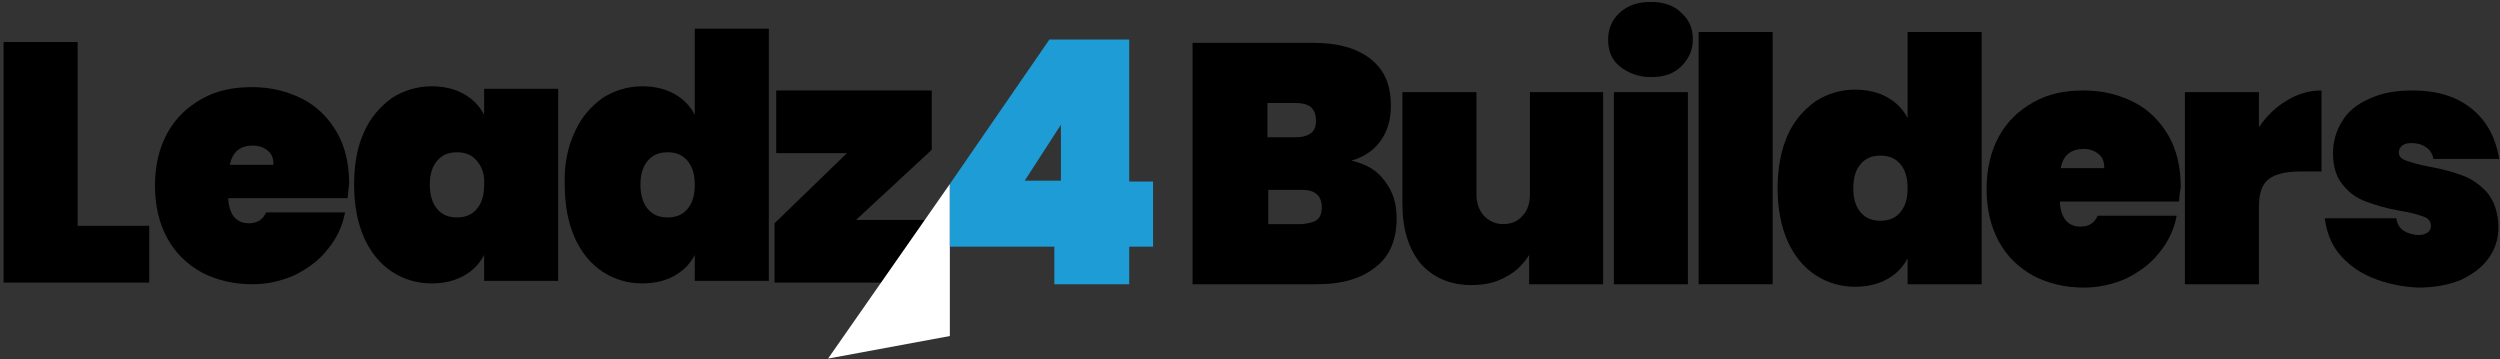 <svg xmlns="http://www.w3.org/2000/svg" width="348" height="50" viewBox="0 0 348 50" fill="none"><rect x="0" y="0" width="348" height="50" fill="#333333" stroke="none"/><g clip-path="url(#clip0_67_246)"><path d="M10.808 31.428H20.773V39.334H0.5V5.851H10.808V31.428Z" fill="black"></path><path d="M48.376 27.591H31.768C31.883 29.917 32.914 31.079 34.632 31.079C35.777 31.079 36.579 30.614 37.037 29.568H48.033C47.689 31.428 46.887 33.172 45.627 34.683C44.482 36.195 42.879 37.357 41.046 38.287C39.213 39.101 37.266 39.566 35.09 39.566C32.456 39.566 30.165 38.985 28.103 37.939C26.042 36.776 24.438 35.265 23.293 33.172C22.147 31.079 21.575 28.638 21.575 25.848C21.575 23.057 22.147 20.616 23.293 18.523C24.438 16.43 26.042 14.919 28.103 13.756C30.165 12.594 32.456 12.129 35.09 12.129C37.724 12.129 40.015 12.71 42.077 13.756C44.139 14.803 45.742 16.43 46.887 18.407C48.033 20.383 48.605 22.825 48.605 25.615C48.491 26.196 48.491 26.894 48.376 27.591ZM38.068 22.941C38.068 22.011 37.839 21.43 37.266 20.965C36.694 20.499 36.006 20.267 35.205 20.267C33.372 20.267 32.341 21.197 31.998 22.941H38.068Z" fill="black"></path><path d="M50.667 18.407C51.584 16.314 52.958 14.803 54.561 13.64C56.165 12.594 58.112 12.012 60.059 12.012C61.777 12.012 63.266 12.361 64.526 13.059C65.786 13.756 66.702 14.686 67.39 15.965V12.361H77.698V39.101H67.39V35.497C66.702 36.776 65.786 37.706 64.526 38.404C63.266 39.101 61.777 39.45 60.059 39.45C57.998 39.45 56.165 38.869 54.561 37.822C52.958 36.776 51.584 35.148 50.667 33.056C49.751 30.963 49.293 28.521 49.293 25.731C49.293 22.825 49.751 20.383 50.667 18.407ZM66.359 22.36C65.671 21.546 64.755 21.197 63.61 21.197C62.465 21.197 61.548 21.546 60.861 22.36C60.174 23.173 59.83 24.22 59.83 25.731C59.83 27.126 60.174 28.289 60.861 29.103C61.548 29.917 62.465 30.265 63.61 30.265C64.755 30.265 65.671 29.917 66.359 29.103C67.046 28.289 67.39 27.243 67.39 25.731C67.504 24.22 67.046 23.173 66.359 22.36Z" fill="black"></path><path d="M79.989 18.407C80.905 16.314 82.279 14.803 83.883 13.64C85.486 12.594 87.433 12.012 89.381 12.012C91.099 12.012 92.588 12.361 93.847 13.059C95.108 13.756 96.024 14.686 96.711 15.965V3.99H107.019V39.101H96.711V35.497C96.024 36.776 95.108 37.706 93.847 38.404C92.588 39.101 91.099 39.45 89.381 39.45C87.319 39.45 85.486 38.869 83.883 37.822C82.279 36.776 80.905 35.148 79.989 33.056C79.072 30.963 78.614 28.521 78.614 25.731C78.5 22.825 79.072 20.383 79.989 18.407ZM95.68 22.36C94.993 21.546 94.077 21.197 92.931 21.197C91.786 21.197 90.87 21.546 90.182 22.36C89.495 23.173 89.151 24.22 89.151 25.731C89.151 27.126 89.495 28.289 90.182 29.103C90.87 29.917 91.786 30.265 92.931 30.265C94.077 30.265 94.993 29.917 95.68 29.103C96.367 28.289 96.711 27.243 96.711 25.731C96.711 24.22 96.367 23.173 95.68 22.36Z" fill="black"></path><path d="M119.16 30.614H129.698V39.334H107.821V31.079L117.9 21.313H108.05V12.594H129.698V20.848L119.16 30.614Z" fill="black"></path><path d="M192.807 25.266C193.953 26.777 194.411 28.405 194.411 30.382C194.411 33.288 193.495 35.613 191.548 37.125C189.6 38.752 186.852 39.566 183.301 39.566H166.006V5.967H182.843C186.164 5.967 188.799 6.664 190.746 8.176C192.693 9.687 193.609 11.78 193.609 14.686C193.609 16.663 193.151 18.291 192.12 19.686C191.089 21.081 189.715 21.895 188.111 22.36C190.173 22.825 191.777 23.755 192.807 25.266ZM176.429 19.104H180.438C181.354 19.104 182.041 18.872 182.499 18.523C182.957 18.174 183.186 17.593 183.186 16.779C183.186 15.965 182.957 15.384 182.499 14.919C182.041 14.57 181.354 14.338 180.438 14.338H176.429V19.104ZM183.301 30.614C183.759 30.265 183.988 29.684 183.988 28.87C183.988 27.243 183.072 26.429 181.239 26.429H176.543V31.195H181.239C182.156 31.079 182.843 30.963 183.301 30.614Z" fill="black"></path><path d="M223.16 12.826V39.566H212.852V35.497C212.05 36.776 211.019 37.822 209.645 38.52C208.27 39.334 206.667 39.683 204.834 39.683C201.856 39.683 199.451 38.636 197.733 36.66C196.015 34.567 195.213 31.777 195.213 28.289V12.826H205.521V27.01C205.521 28.289 205.865 29.219 206.552 30.033C207.239 30.73 208.156 31.195 209.186 31.195C210.332 31.195 211.248 30.847 211.935 30.033C212.623 29.335 212.966 28.289 212.966 27.01V12.826H223.16Z" fill="black"></path><path d="M225.45 9.222C224.305 8.292 223.847 7.013 223.847 5.502C223.847 3.99 224.42 2.711 225.45 1.781C226.596 0.735 227.97 0.27 229.803 0.27C231.521 0.27 233.01 0.735 234.041 1.781C235.186 2.828 235.644 3.99 235.644 5.502C235.644 7.013 235.072 8.176 234.041 9.222C233.01 10.268 231.635 10.733 229.803 10.733C228.085 10.733 226.596 10.152 225.45 9.222ZM234.957 12.826V39.566H224.649V12.826H234.957Z" fill="black"></path><path d="M246.754 4.455V39.566H236.446V4.455H246.754Z" fill="black"></path><path d="M248.816 18.872C249.732 16.779 251.107 15.268 252.71 14.105C254.314 13.059 256.261 12.477 258.208 12.477C259.926 12.477 261.415 12.826 262.675 13.524C263.935 14.221 264.851 15.151 265.538 16.43V4.455H275.847V39.566H265.538V35.962C264.851 37.241 263.935 38.171 262.675 38.869C261.415 39.566 259.926 39.915 258.208 39.915C256.146 39.915 254.314 39.334 252.71 38.287C251.107 37.241 249.732 35.613 248.816 33.521C247.9 31.428 247.442 28.986 247.442 26.196C247.442 23.406 247.9 20.965 248.816 18.872ZM264.508 22.825C263.82 22.011 262.904 21.662 261.759 21.662C260.613 21.662 259.697 22.011 259.01 22.825C258.323 23.639 257.979 24.685 257.979 26.196C257.979 27.708 258.323 28.754 259.01 29.568C259.697 30.382 260.613 30.73 261.759 30.73C262.904 30.73 263.82 30.382 264.508 29.568C265.195 28.754 265.538 27.708 265.538 26.196C265.538 24.685 265.195 23.639 264.508 22.825Z" fill="black"></path><path d="M303.336 28.056H286.728C286.842 30.382 287.873 31.544 289.591 31.544C290.737 31.544 291.538 31.079 291.996 30.033H302.992C302.648 31.893 301.847 33.637 300.587 35.148C299.441 36.66 297.838 37.822 296.005 38.752C294.173 39.566 292.226 40.031 290.049 40.031C287.415 40.031 285.124 39.45 283.063 38.404C281.001 37.241 279.397 35.73 278.252 33.637C277.107 31.544 276.534 29.103 276.534 26.312C276.534 23.522 277.107 21.081 278.252 18.988C279.397 16.895 281.001 15.384 283.063 14.221C285.124 13.059 287.415 12.594 290.049 12.594C292.684 12.594 294.974 13.175 297.036 14.221C299.098 15.268 300.701 16.895 301.847 18.872C302.992 20.848 303.565 23.29 303.565 26.08C303.45 26.661 303.336 27.359 303.336 28.056ZM292.913 23.406C292.913 22.476 292.684 21.895 292.111 21.43C291.538 20.965 290.851 20.732 290.049 20.732C288.217 20.732 287.186 21.662 286.842 23.406H292.913Z" fill="black"></path><path d="M318.34 13.989C319.829 13.059 321.433 12.594 323.151 12.594V23.871H320.173C318.225 23.871 316.736 24.22 315.82 24.917C314.904 25.615 314.446 26.894 314.446 28.638V39.566H304.137V12.826H314.446V17.709C315.477 16.198 316.737 14.919 318.34 13.989Z" fill="black"></path><path d="M330.137 38.636C328.19 37.822 326.701 36.66 325.556 35.265C324.41 33.87 323.838 32.126 323.609 30.382H333.573C333.688 31.195 334.032 31.777 334.604 32.126C335.177 32.474 335.864 32.707 336.666 32.707C337.239 32.707 337.582 32.591 337.926 32.358C338.269 32.126 338.384 31.777 338.384 31.428C338.384 30.847 338.04 30.382 337.353 30.149C336.666 29.917 335.635 29.568 334.032 29.335C332.084 28.986 330.595 28.521 329.335 28.056C328.076 27.591 327.045 26.894 326.128 25.731C325.212 24.685 324.754 23.173 324.754 21.313C324.754 19.686 325.212 18.174 326.014 16.895C326.816 15.5 328.19 14.454 329.794 13.756C331.512 12.943 333.459 12.594 335.864 12.594C339.415 12.594 342.164 13.524 344.225 15.268C346.287 17.012 347.432 19.337 347.89 22.127H338.727C338.613 21.43 338.269 20.848 337.697 20.499C337.239 20.151 336.551 19.918 335.635 19.918C335.062 19.918 334.719 20.034 334.375 20.267C334.146 20.499 333.917 20.732 333.917 21.197C333.917 21.778 334.261 22.127 334.948 22.36C335.635 22.592 336.666 22.941 338.04 23.173C339.987 23.522 341.591 23.987 342.851 24.452C344.111 24.917 345.256 25.731 346.287 26.894C347.203 28.056 347.776 29.684 347.776 31.66C347.776 33.288 347.318 34.683 346.401 35.962C345.485 37.241 344.225 38.171 342.507 38.985C340.789 39.683 338.842 40.031 336.551 40.031C334.261 39.915 332.084 39.45 330.137 38.636Z" fill="black"></path><path d="M132.218 25.615L115.266 49.914L132.218 46.775V25.615Z" fill="white"></path><path d="M132.218 34.334V25.615L146.076 5.502H157.187V25.266H160.508V34.334H157.187V39.566H146.764V34.334H132.218ZM147.68 17.36L142.64 25.15H147.68V17.36Z" fill="#1E9CD5"></path></g><defs><clipPath id="clip0_67_246"><rect width="347.505" height="49.644" fill="white" transform="translate(0.5 0.27)"></rect></clipPath></defs></svg>